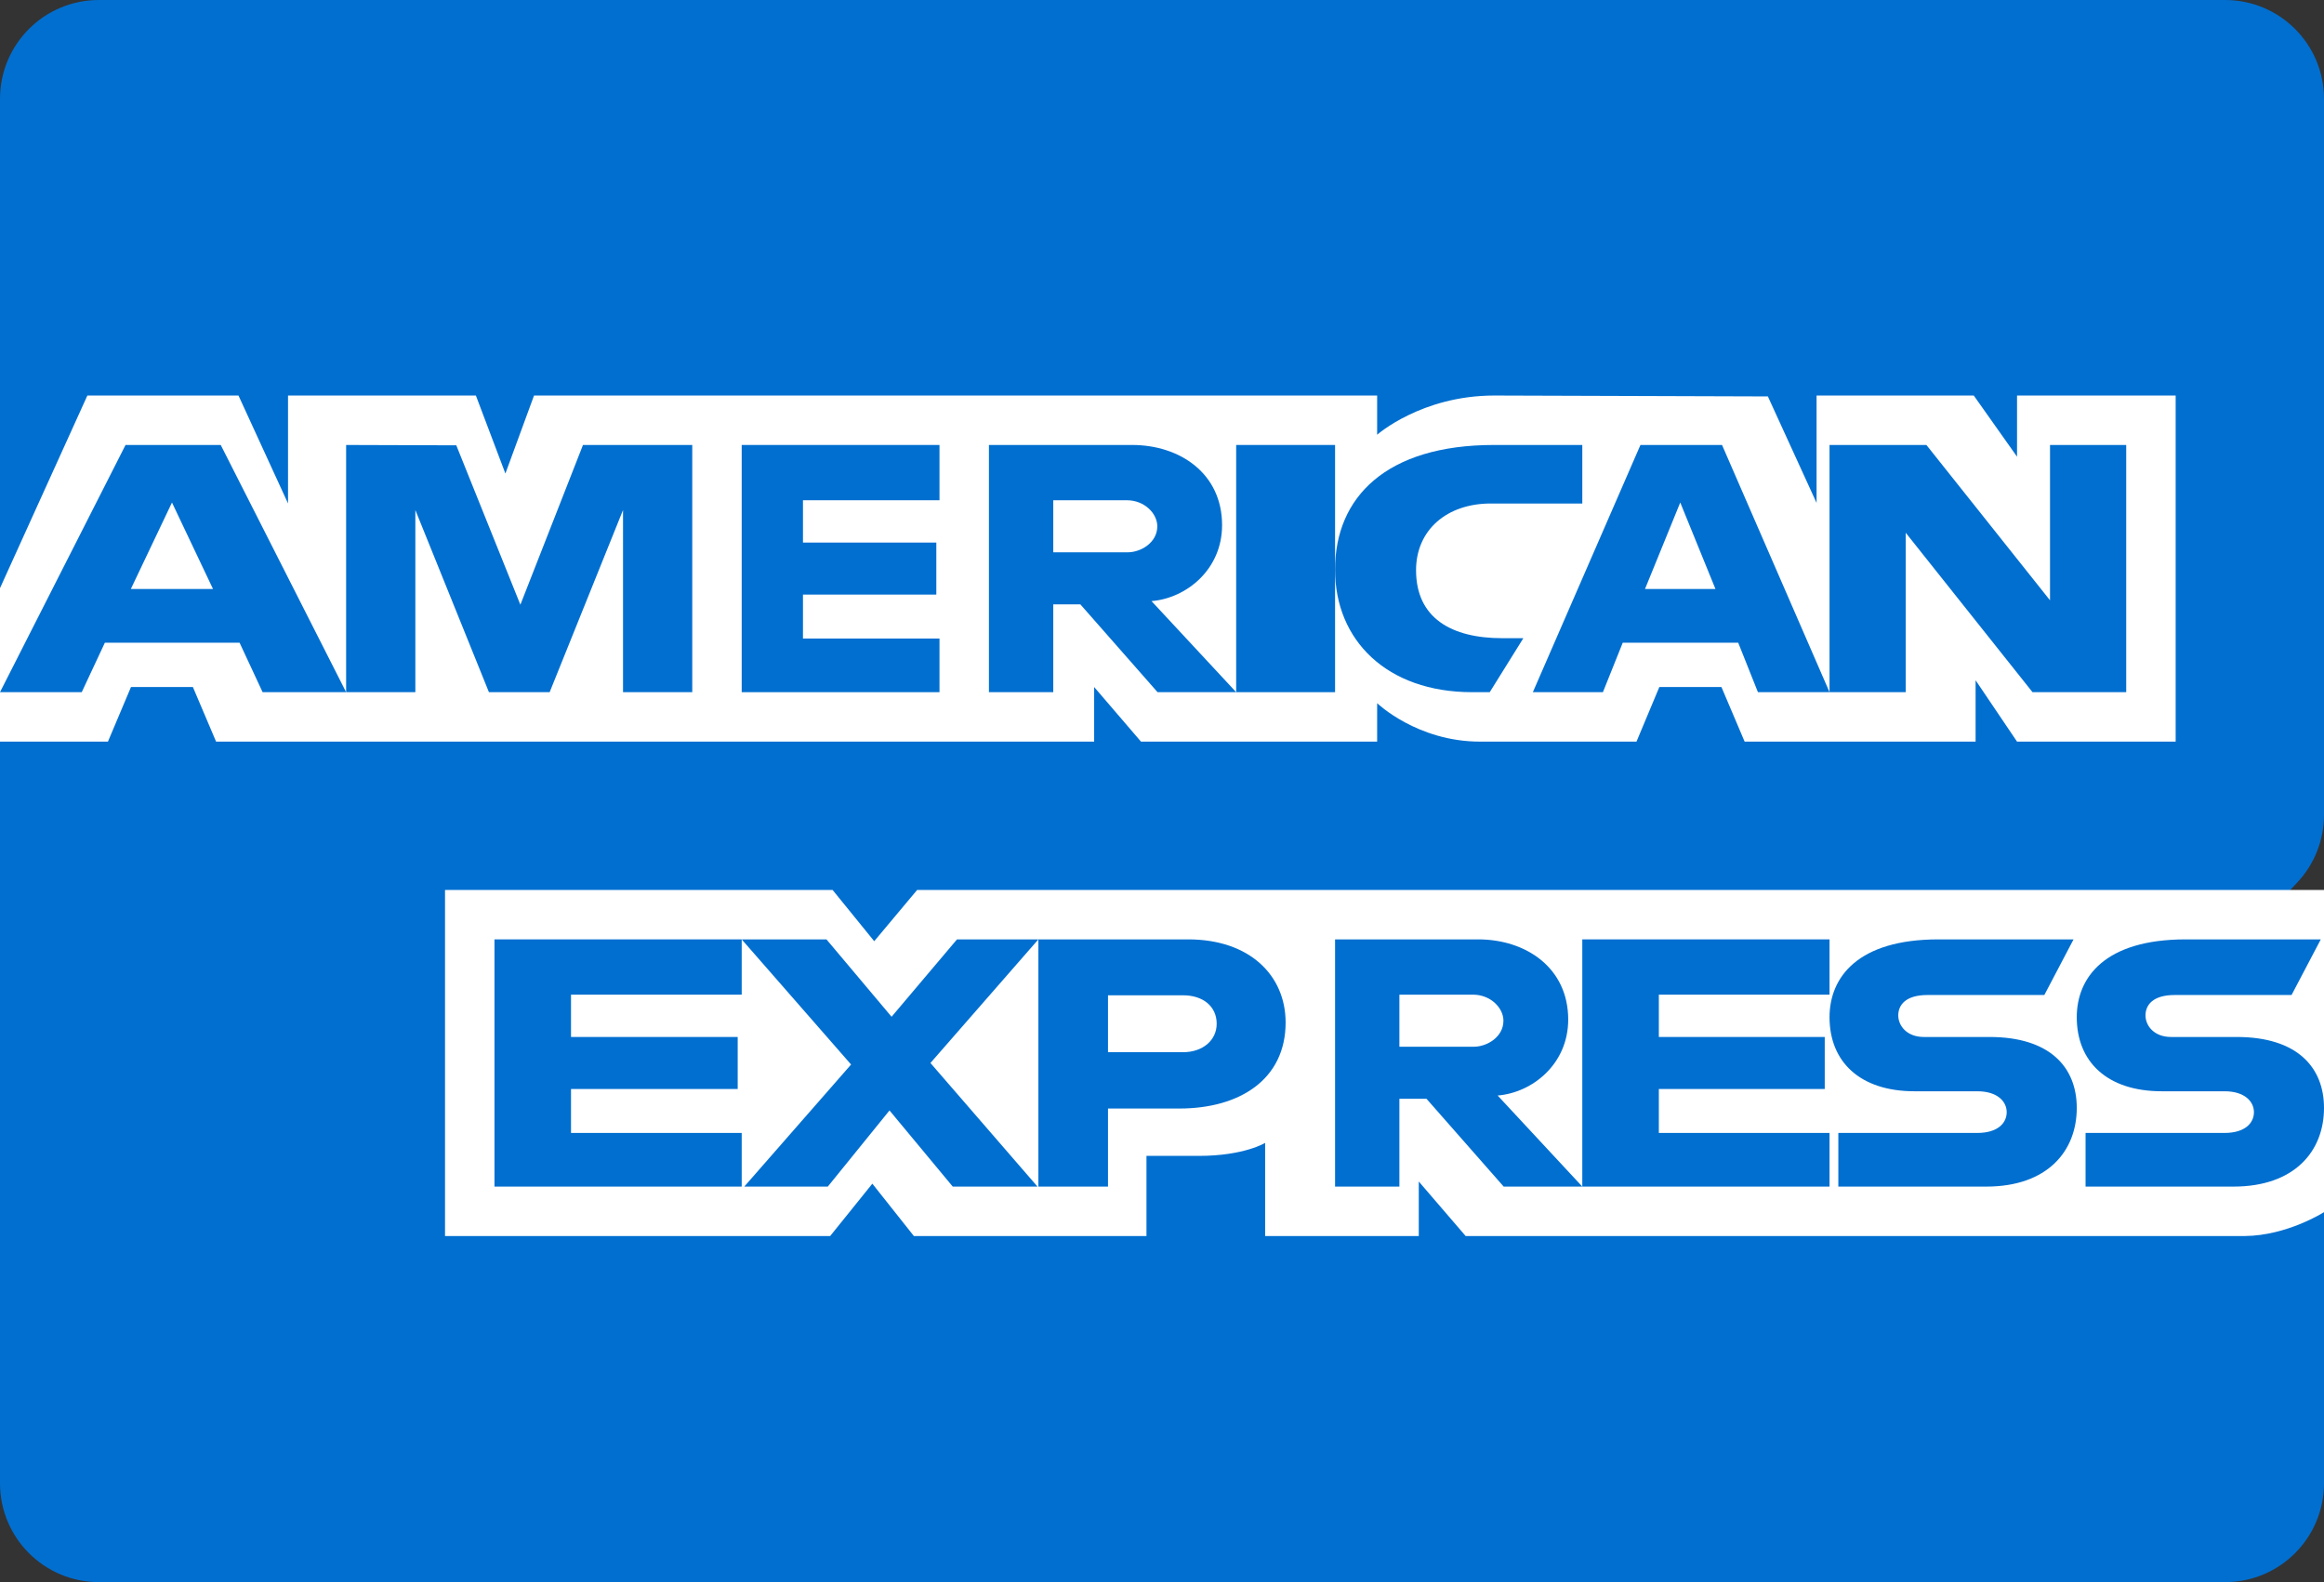 <svg width="47" height="32" viewBox="0 0 47 32" fill="none" xmlns="http://www.w3.org/2000/svg">
<rect x="0" y="0" width="47" height="32" fill="#333333" stroke="none"/>
<path d="M0 2C0 0.895 0.895 0 2 0H45C46.105 0 47 0.895 47 2V16.482C47 16.991 46.806 17.481 46.457 17.852L46.038 18.297C45.284 19.1 45.321 20.362 46.121 21.119L46.375 21.36C46.774 21.738 47 22.263 47 22.813V30C47 31.105 46.105 32 45 32H2C0.895 32 0 31.105 0 30V2Z" fill="#016FD0"/>
<path d="M9 25V18H16.838L17.68 19.037L18.548 18H47V24.517C47 24.517 46.256 24.993 45.395 25H29.641L28.693 23.897V25H25.586V23.116C25.586 23.116 25.161 23.379 24.244 23.379H23.186V25H18.482L17.642 23.941L16.789 25H9Z" fill="white"/>
<path d="M0 11.896L1.767 8H4.823L5.825 10.183V8H9.624L10.221 9.578L10.8 8H27.851V8.793C27.851 8.793 28.747 8 30.22 8L35.753 8.018L36.738 10.172V8H39.917L40.792 9.237V8H44V15H40.792L39.954 13.759V15H35.283L34.814 13.896H33.558L33.096 15H29.929C28.661 15 27.851 14.223 27.851 14.223V15H23.075L22.128 13.896V15H4.37L3.901 13.896H2.649L2.183 15H0V11.896Z" fill="white"/>
<path d="M2.539 9L0 14H1.653L2.121 12.999H4.845L5.311 14H7L4.464 9H2.539ZM3.478 10.164L4.308 11.913H2.646L3.478 10.164V10.164Z" fill="#016FD0"/>
<path d="M7 14V9L9.228 9.007L10.524 12.231L11.79 9H14V14H12.6V10.316L11.116 14H9.888L8.4 10.316V14H7Z" fill="#016FD0"/>
<path d="M15 14V9H19V10.118H16.239V10.974H18.936V12.026H16.239V12.915H19V14H15Z" fill="#016FD0"/>
<path d="M20 9V14H21.301V12.224H21.849L23.41 14H25L23.288 12.158C23.99 12.101 24.715 11.522 24.715 10.622C24.715 9.57 23.855 9 22.896 9H20V9ZM21.301 10.118H22.789C23.146 10.118 23.405 10.386 23.405 10.645C23.405 10.977 23.069 11.171 22.808 11.171H21.301V10.118V10.118Z" fill="#016FD0"/>
<path d="M27 14H25V9H27V14Z" fill="#016FD0"/>
<path d="M30.128 14H29.771C28.047 14 27 12.95 27 11.521C27 10.056 28.035 9 30.213 9H32V10.184H30.147C29.264 10.184 28.638 10.717 28.638 11.533C28.638 12.501 29.353 12.908 30.383 12.908H30.808L30.128 14Z" fill="#016FD0"/>
<path d="M33.176 9L31 14H32.417L32.818 12.999H35.153L35.552 14H37L34.826 9H33.176ZM33.981 10.164L34.693 11.913H33.268L33.981 10.164Z" fill="#016FD0"/>
<path d="M37 14V9H38.959L41.459 12.142V9H43V14H41.105L38.541 10.776V14H37Z" fill="#016FD0"/>
<path d="M10 24V19H15V20.118H11.548V20.974H14.919V22.026H11.548V22.915H15V24H10Z" fill="#016FD0"/>
<path d="M32 24V19H37V20.118H33.548V20.974H36.903V22.026H33.548V22.915H37V24H32Z" fill="#016FD0"/>
<path d="M15.052 24L17.212 21.531L15 19H16.714L18.031 20.565L19.354 19H21L18.817 21.5L20.982 24H19.268L17.989 22.46L16.741 24H15.052Z" fill="#016FD0"/>
<path d="M21 19V24H22.408V22.421H23.852C25.074 22.421 26 21.83 26 20.682C26 19.73 25.274 19 24.03 19H21V19ZM22.408 20.131H23.929C24.323 20.131 24.606 20.351 24.606 20.706C24.606 21.04 24.325 21.282 23.924 21.282H22.408V20.131Z" fill="#016FD0"/>
<path d="M27 19V24H28.301V22.224H28.849L30.41 24H32L30.288 22.158C30.99 22.101 31.715 21.522 31.715 20.622C31.715 19.57 30.855 19 29.896 19H27V19ZM28.301 20.118H29.789C30.146 20.118 30.405 20.387 30.405 20.645C30.405 20.977 30.069 21.171 29.808 21.171H28.301V20.118V20.118Z" fill="#016FD0"/>
<path d="M37.178 24V22.915H39.987C40.403 22.915 40.583 22.714 40.583 22.495C40.583 22.285 40.403 22.072 39.987 22.072H38.718C37.614 22.072 37 21.474 37 20.575C37 19.773 37.563 19 39.202 19H41.935L41.344 20.125H38.981C38.529 20.125 38.39 20.336 38.39 20.538C38.39 20.745 38.562 20.974 38.907 20.974H40.236C41.466 20.974 42 21.595 42 22.409C42 23.284 41.405 24 40.169 24H37.178Z" fill="#016FD0"/>
<path d="M42.178 24V22.915H44.987C45.403 22.915 45.583 22.714 45.583 22.495C45.583 22.285 45.403 22.072 44.987 22.072H43.718C42.614 22.072 42 21.474 42 20.575C42 19.773 42.563 19 44.202 19H46.935L46.344 20.125H43.981C43.529 20.125 43.39 20.336 43.39 20.538C43.39 20.745 43.562 20.974 43.907 20.974H45.236C46.466 20.974 47 21.595 47 22.409C47 23.284 46.405 24 45.169 24H42.178Z" fill="#016FD0"/>
</svg>
